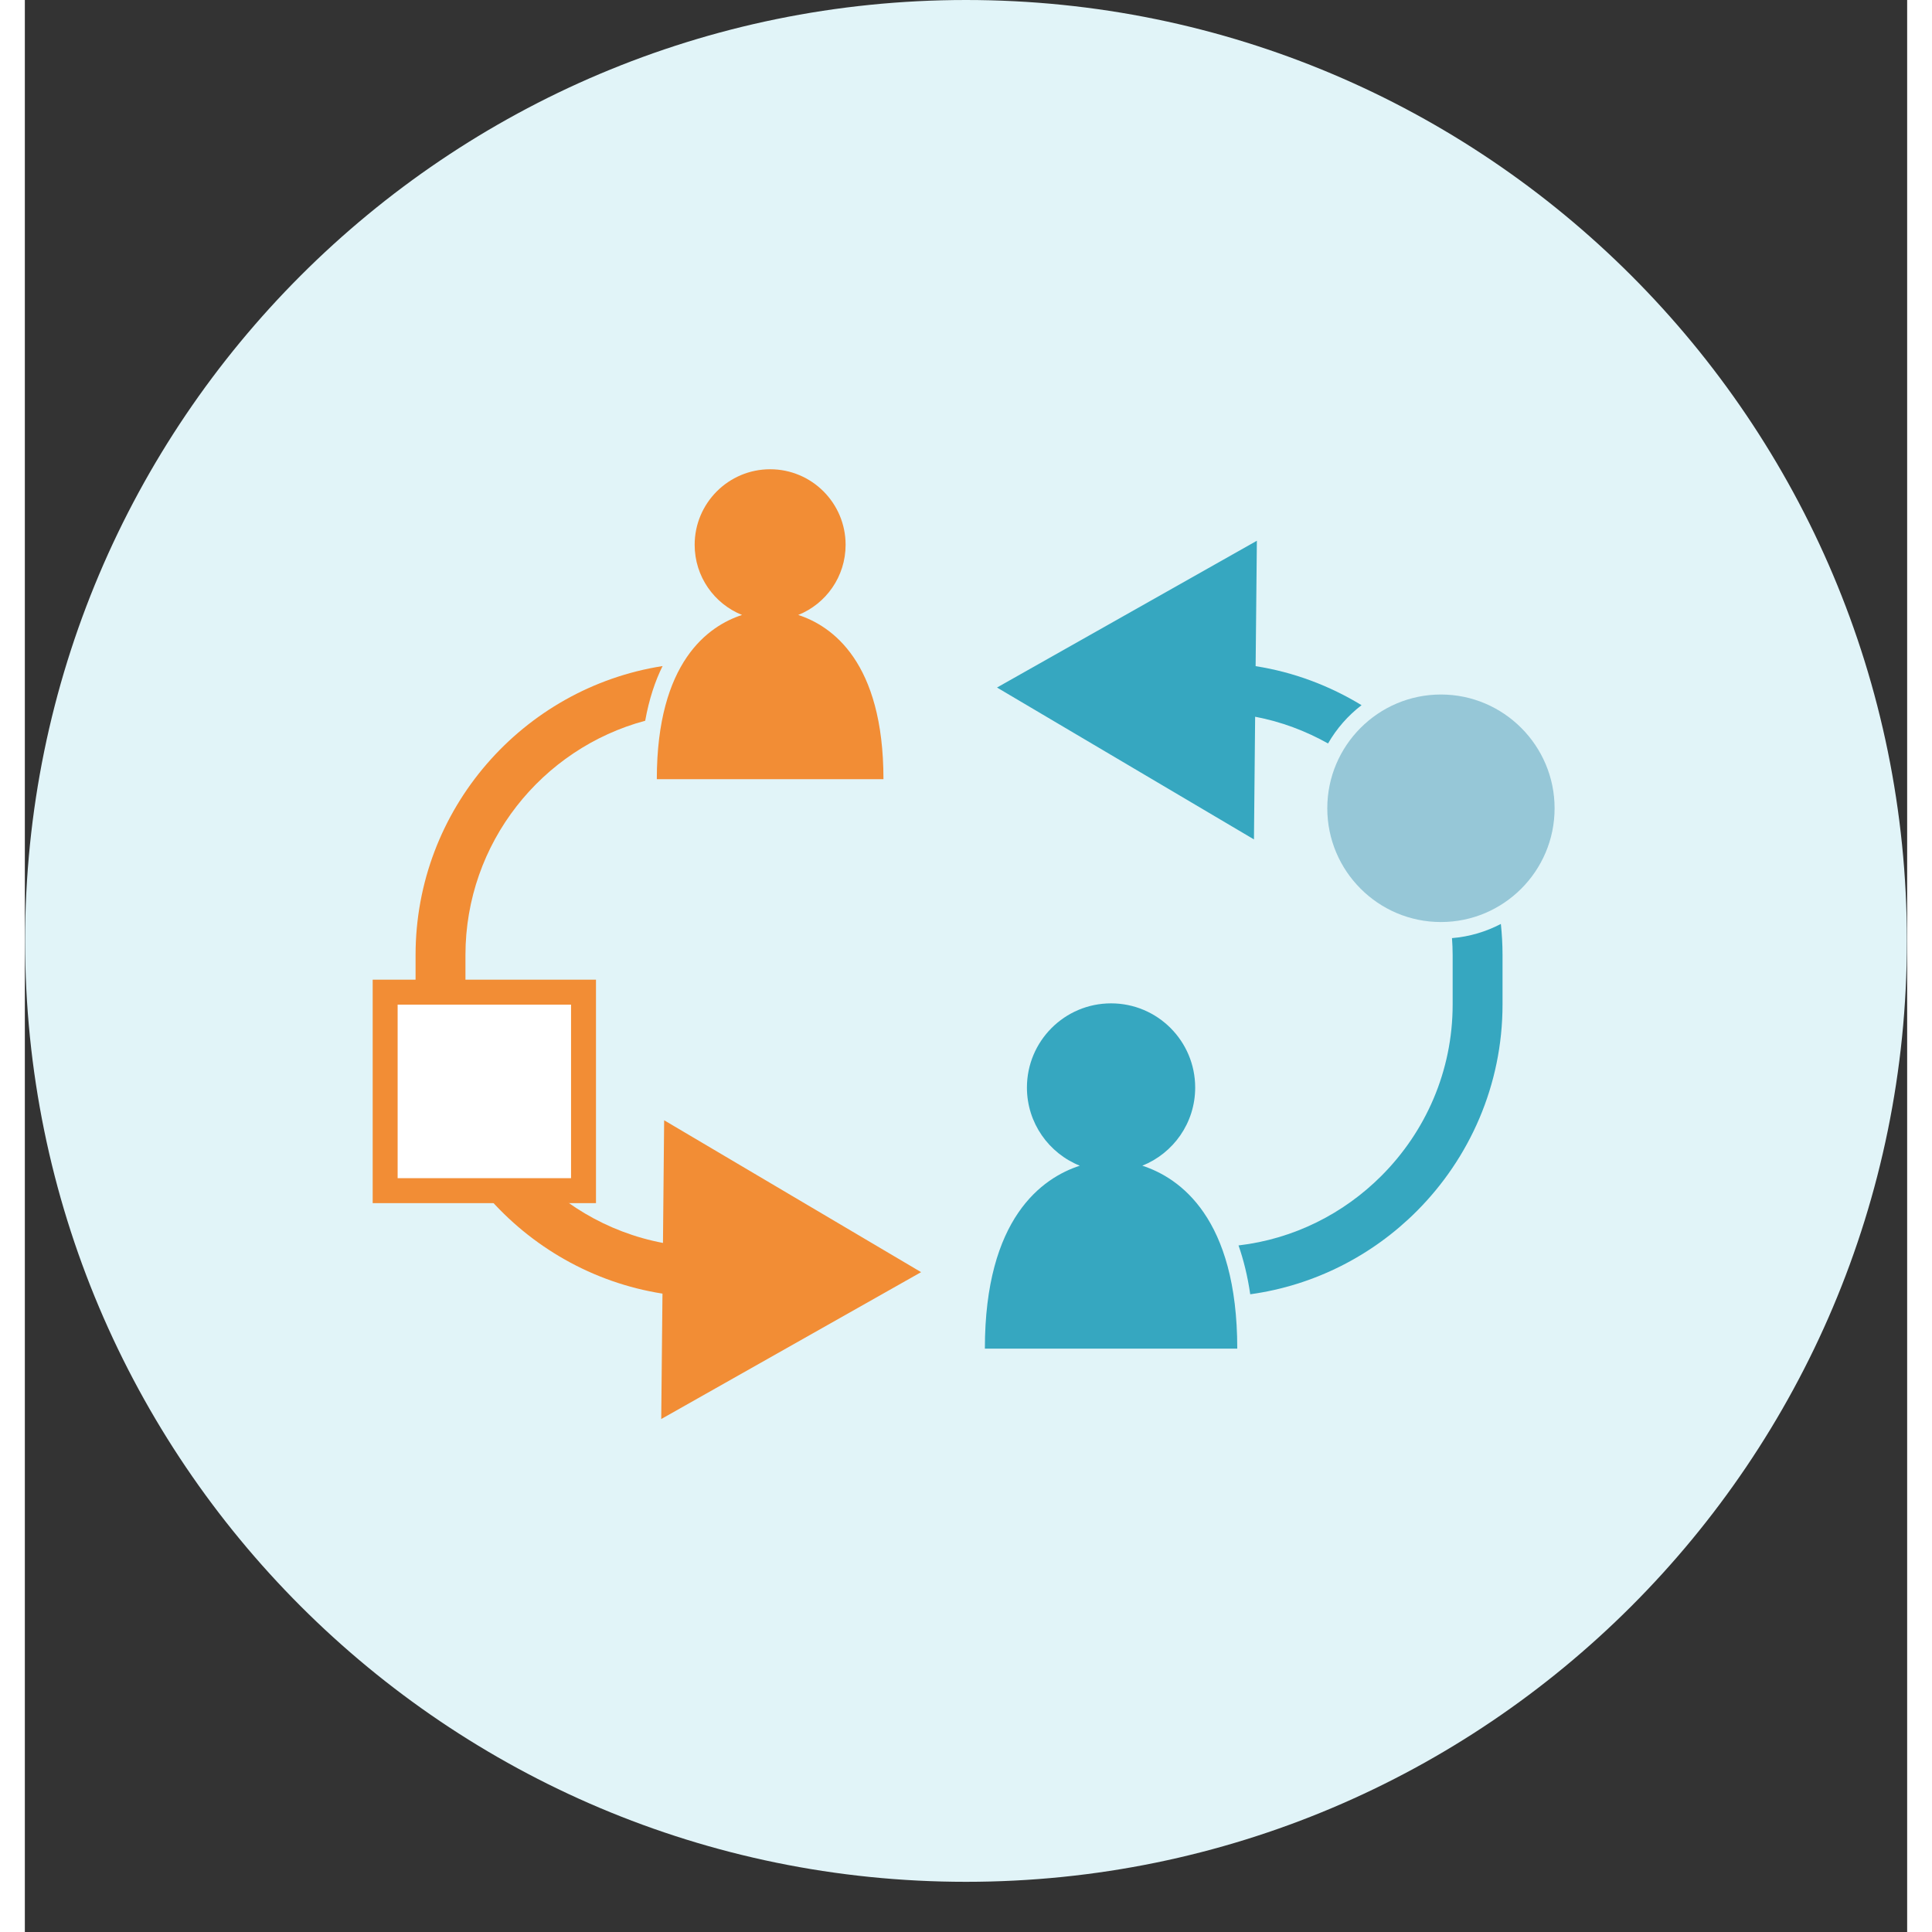<?xml version="1.0" encoding="UTF-8"?>
<svg xmlns="http://www.w3.org/2000/svg" xmlns:xlink="http://www.w3.org/1999/xlink" width="400" zoomAndPan="magnify" viewBox="0 0 300 307.92" height="400" preserveAspectRatio="xMidYMid meet" version="1.0">
  <rect x="0" y="0" width="300" height="307.92" fill="#333333" stroke="none"/>
  <defs>
    <clipPath id="400bd3bac9">
      <path d="M 0.039 0 L 299.961 0 L 299.961 299.922 L 0.039 299.922 Z M 0.039 0 " clip-rule="nonzero"></path>
    </clipPath>
    <clipPath id="6046a0bbe6">
      <path d="M 0.039 0 L 299.961 0 L 299.961 299.922 L 0.039 299.922 Z M 0.039 0 " clip-rule="nonzero"></path>
    </clipPath>
    <clipPath id="5ba52a33db">
      <path d="M 150 0 C 67.18 0 0.039 67.141 0.039 149.961 C 0.039 232.781 67.18 299.922 150 299.922 C 232.82 299.922 299.961 232.781 299.961 149.961 C 299.961 67.141 232.82 0 150 0 Z M 150 0 " clip-rule="nonzero"></path>
    </clipPath>
    <clipPath id="d522a85a4c">
      <path d="M 0.039 0 L 299.961 0 L 299.961 299.922 L 0.039 299.922 Z M 0.039 0 " clip-rule="nonzero"></path>
    </clipPath>
    <clipPath id="064dc206b1">
      <path d="M 150 0 C 67.18 0 0.039 67.141 0.039 149.961 C 0.039 232.781 67.18 299.922 150 299.922 C 232.82 299.922 299.961 232.781 299.961 149.961 C 299.961 67.141 232.82 0 150 0 Z M 150 0 " clip-rule="nonzero"></path>
    </clipPath>
    <clipPath id="09a07f2507">
      <rect x="0" width="300" y="0" height="300"></rect>
    </clipPath>
    <clipPath id="991fea2ec5">
      <rect x="0" width="300" y="0" height="300"></rect>
    </clipPath>
  </defs>
  <g clip-path="url(#400bd3bac9)">
    <g transform="matrix(1, 0, 0, 1, 0, 0)">
      <g clip-path="url(#991fea2ec5)">
        <g clip-path="url(#6046a0bbe6)">
          <g clip-path="url(#5ba52a33db)">
            <g transform="matrix(1, 0, 0, 1, 0, 0)">
              <g clip-path="url(#09a07f2507)">
                <g clip-path="url(#d522a85a4c)">
                  <g clip-path="url(#064dc206b1)">
                    <path fill="#e1f4f8" d="M 0.039 0 L 299.961 0 L 299.961 299.922 L 0.039 299.922 Z M 0.039 0 " fill-opacity="1" fill-rule="nonzero"></path>
                  </g>
                </g>
              </g>
            </g>
          </g>
        </g>
        <path fill="#96c7d7" d="M 225.695 110.691 C 215.703 110.691 207.582 118.824 207.582 128.824 C 207.582 138.824 215.703 146.953 225.695 146.953 C 235.684 146.953 243.809 138.824 243.809 128.824 C 243.809 118.836 235.672 110.691 225.695 110.691 Z M 225.695 110.691 " fill-opacity="1" fill-rule="nonzero"></path>
        <path fill="#36a7c0" d="M 196.082 114.234 C 200.23 115.016 204.125 116.488 207.703 118.492 C 209.066 116.117 210.883 114.047 213.043 112.391 C 207.965 109.301 202.258 107.125 196.16 106.172 L 196.359 86.184 L 154.941 109.578 L 195.895 133.785 Z M 196.082 114.234 " fill-opacity="1" fill-rule="nonzero"></path>
        <path fill="#f28d35" d="M 123.262 98.012 C 127.688 96.234 130.812 91.898 130.812 86.832 C 130.812 80.176 125.422 74.789 118.785 74.789 C 112.145 74.789 106.754 80.188 106.754 86.832 C 106.754 91.898 109.879 96.234 114.305 98.012 C 108.953 99.75 100.723 105.469 100.723 124.184 L 136.844 124.184 C 136.844 105.469 128.613 99.75 123.262 98.012 Z M 123.262 98.012 " fill-opacity="1" fill-rule="nonzero"></path>
        <path fill="#f28d35" d="M 142.844 202.754 L 101.891 178.547 L 101.703 198.098 C 83.816 194.715 70.223 178.945 70.223 160.113 L 70.223 152.219 C 70.223 134.355 82.402 119.289 98.871 114.871 C 99.492 111.41 100.461 108.531 101.641 106.156 C 79.367 109.645 62.273 128.969 62.273 152.219 L 62.273 160.113 C 62.273 183.309 79.379 202.672 101.625 206.176 L 101.426 226.164 Z M 142.844 202.754 " fill-opacity="1" fill-rule="nonzero"></path>
        <path stroke-linecap="butt" transform="matrix(1.325, 0, 0, 1.326, 51.754, 70.957)" fill-opacity="1" fill="#ffffff" fill-rule="nonzero" stroke-linejoin="miter" d="M 4.281 65.74 L 28.14 65.74 L 28.14 89.599 L 4.281 89.599 Z M 4.281 65.74 " stroke="#f28d35" stroke-width="3" stroke-opacity="1" stroke-miterlimit="10"></path>
        <path fill="#36a7c0" d="M 168.137 185.789 C 163.211 183.812 159.711 178.984 159.711 173.336 C 159.711 165.922 165.715 159.914 173.121 159.914 C 180.527 159.914 186.527 165.922 186.527 173.336 C 186.527 178.984 183.043 183.801 178.102 185.789 C 184.062 187.727 193.234 194.094 193.234 214.941 L 153.008 214.941 C 153.008 194.094 162.176 187.727 168.137 185.789 Z M 168.137 185.789 " fill-opacity="1" fill-rule="nonzero"></path>
        <path fill="#36a7c0" d="M 235.246 147.258 C 232.875 148.492 230.254 149.289 227.457 149.516 C 227.523 150.402 227.562 151.305 227.562 152.207 L 227.562 160.098 C 227.562 170.734 223.23 180.379 216.207 187.406 C 210.191 193.43 202.258 197.461 193.434 198.496 C 194.227 200.762 194.875 203.336 195.301 206.281 C 205.582 204.863 214.828 200.059 221.84 193.031 C 230.266 184.594 235.512 172.926 235.512 160.098 L 235.512 152.207 C 235.512 150.551 235.418 148.891 235.246 147.258 Z M 235.246 147.258 " fill-opacity="1" fill-rule="nonzero"></path>
      </g>
    </g>
  </g>
</svg>
